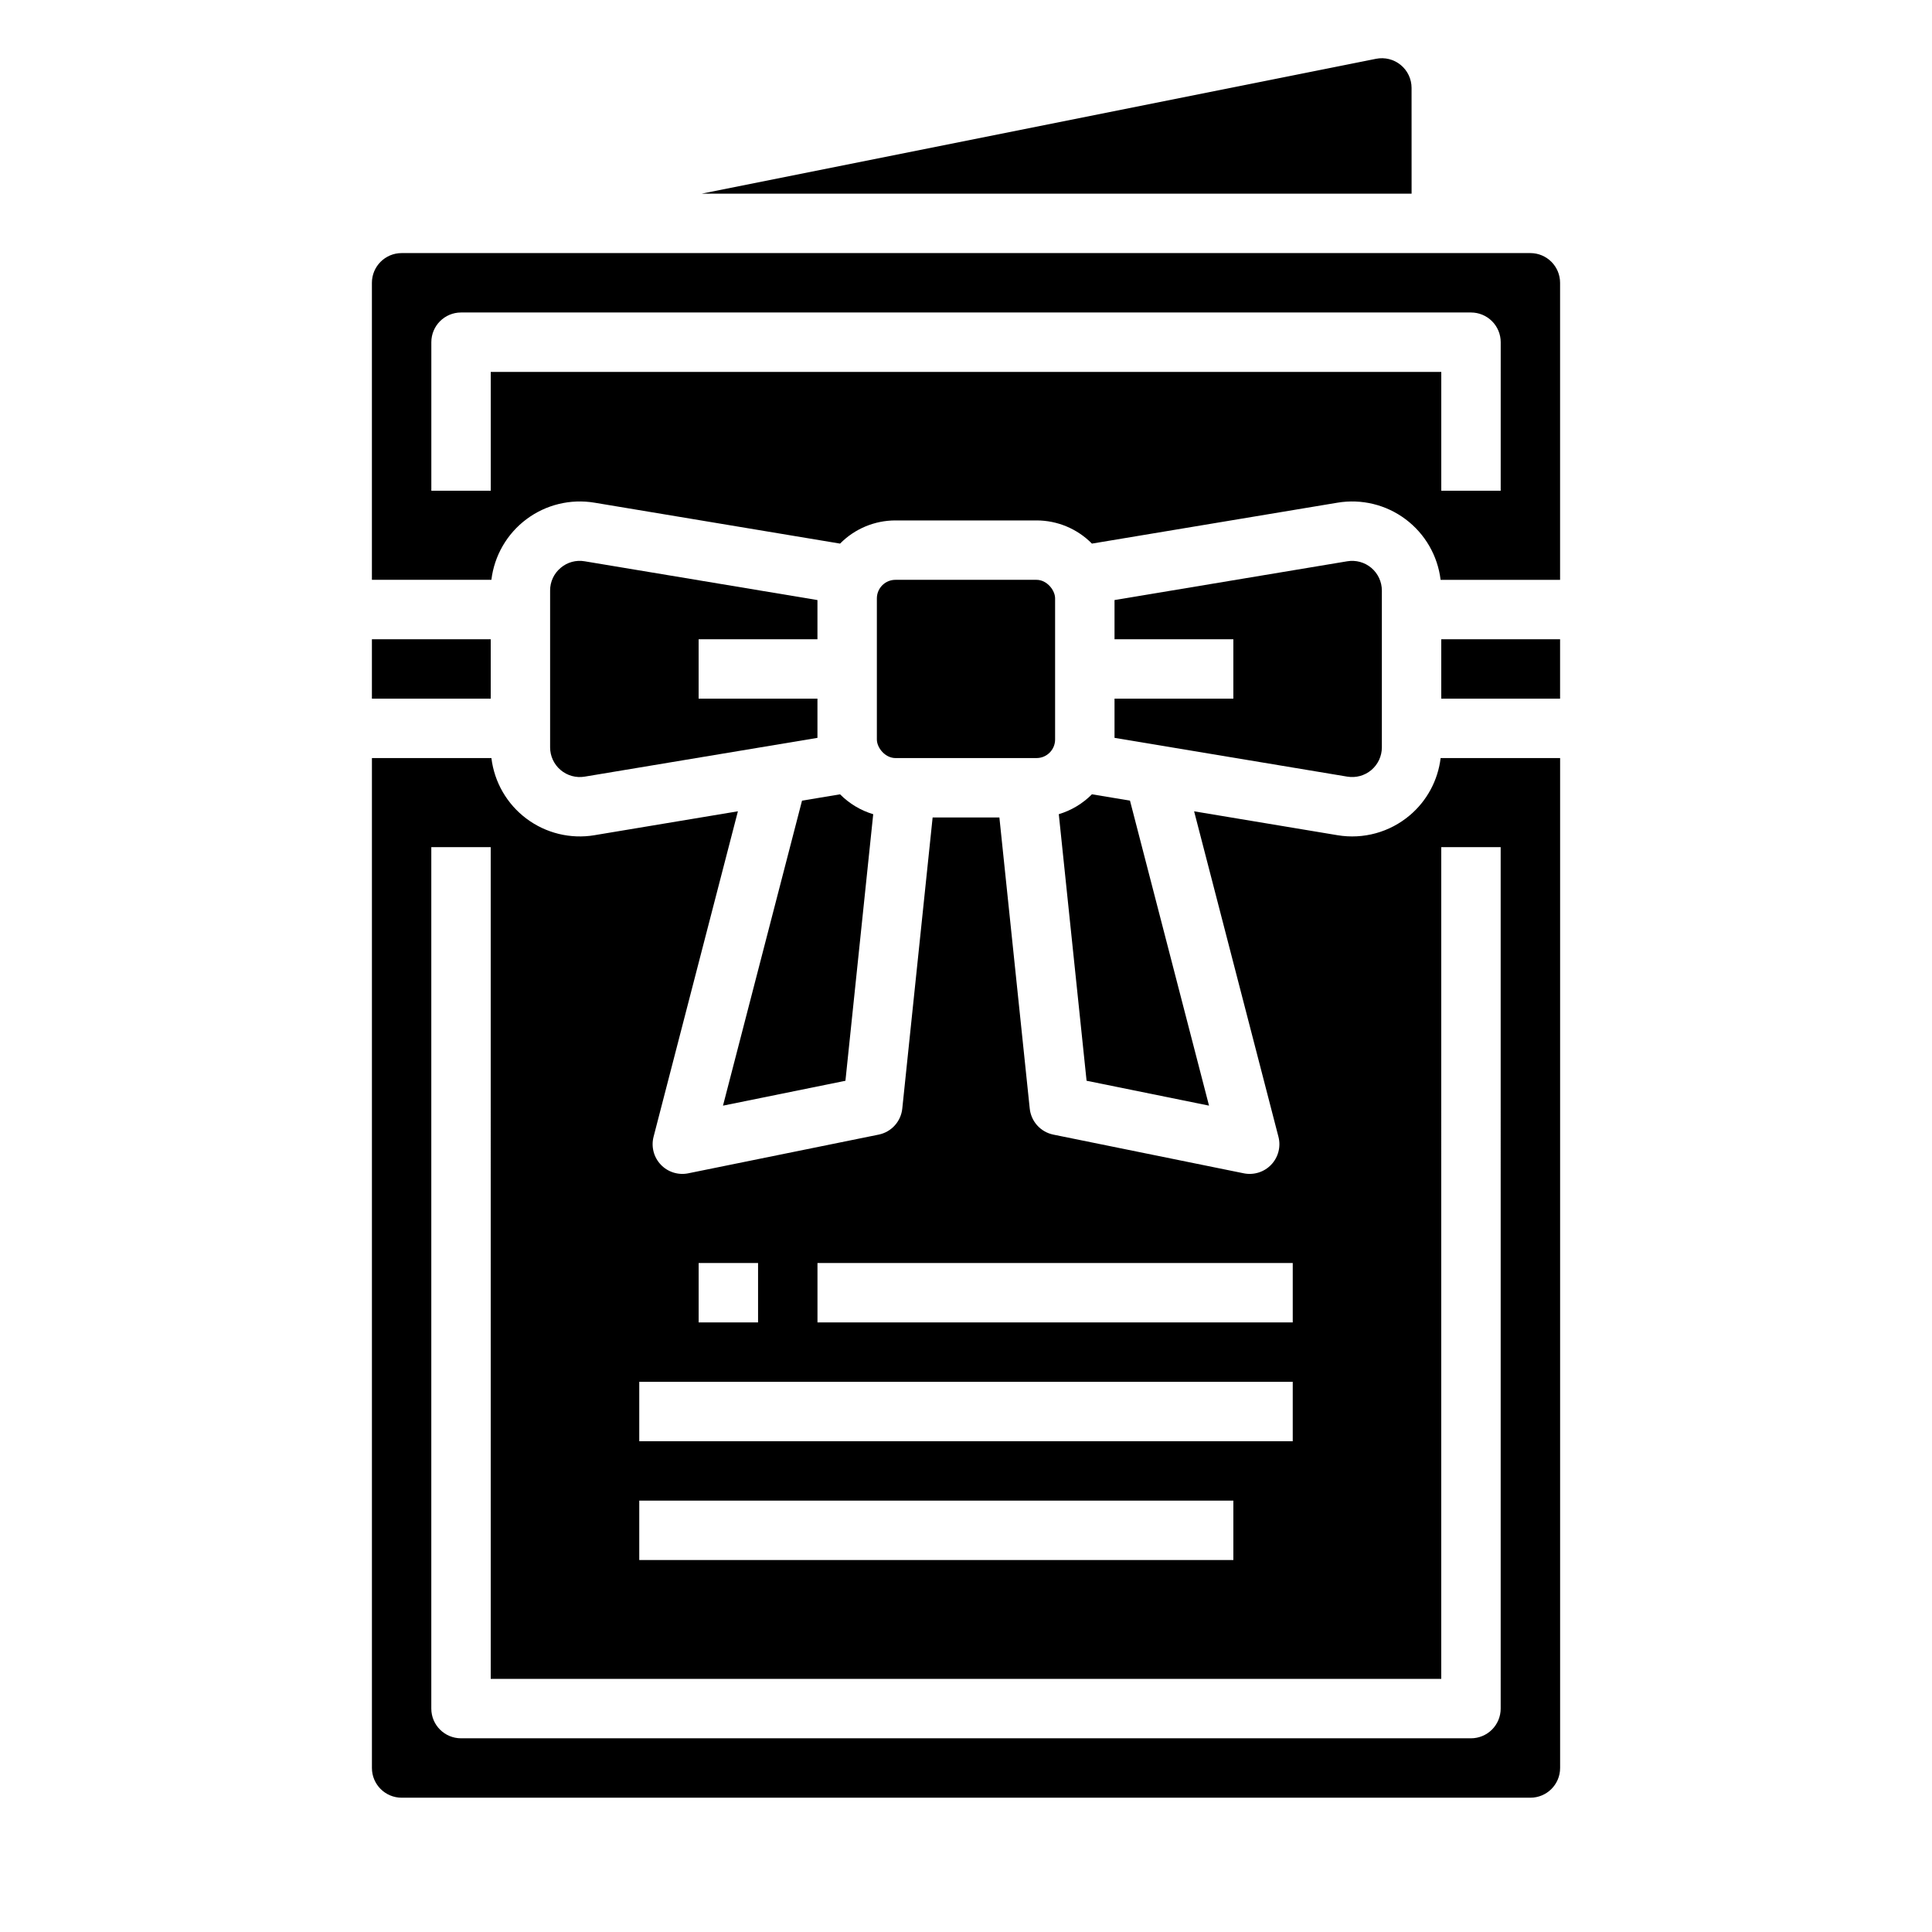 <?xml version="1.0" encoding="UTF-8"?>
<!-- Uploaded to: SVG Repo, www.svgrepo.com, Generator: SVG Repo Mixer Tools -->
<svg fill="#000000" width="800px" height="800px" version="1.1" viewBox="144 144 512 512" xmlns="http://www.w3.org/2000/svg">
 <g>
  <path d="m381.3 297.66h37.391c2.719 0 4.922 2.719 4.922 4.922v37.391c0 2.719-2.203 4.922-4.922 4.922h-37.391c-2.719 0-4.922-2.719-4.922-4.922v-37.391c0-2.719 2.203-4.922 4.922-4.922z"/>
  <path d="m517.6 360.07c-5.297 4.488-12.301 6.414-19.148 5.269l-38-6.332 22.348 86.246v-0.004c0.684 2.629-0.039 5.422-1.906 7.394-1.867 1.969-4.621 2.836-7.281 2.297l-50.461-10.254c-3.371-0.684-5.906-3.477-6.262-6.898l-8.043-77.156h-17.691l-8.043 77.156c-0.355 3.422-2.891 6.215-6.262 6.898l-50.461 10.254c-2.66 0.539-5.41-0.328-7.277-2.297-1.871-1.973-2.59-4.766-1.91-7.394l22.348-86.246-38.004 6.332v0.004c-6.356 1.062-12.871-0.523-18.031-4.387-5.16-3.859-8.516-9.664-9.289-16.062h-31.664v267.65c0.004 4.348 3.527 7.867 7.871 7.871h299.14c4.348-0.004 7.867-3.523 7.871-7.871v-267.65h-31.664c-0.711 5.91-3.633 11.336-8.176 15.18zm-156.96 118.64h125.95v15.742h-125.95zm-31.488 0h15.742v15.742h-15.742zm-15.742 31.488h173.18v15.742h-173.18zm0 31.488h157.44v15.742h-157.44zm212.54-173.18h15.742l0.004 228.29c0 2.086-0.828 4.09-2.305 5.566-1.477 1.473-3.481 2.305-5.566 2.305h-267.65c-4.348 0-7.875-3.523-7.875-7.871v-228.29h15.742l0.004 220.41h251.9z"/>
  <path d="m292.57 294.5c-1.777 1.488-2.801 3.691-2.785 6.012v41.543c0 2.312 1.016 4.512 2.781 6.004 1.766 1.496 4.102 2.141 6.383 1.758l61.684-10.277v-10.387h-31.488v-15.742h31.488v-10.387l-61.68-10.277c-2.285-0.398-4.625 0.246-6.383 1.754z"/>
  <path d="m242.56 313.41h31.488v15.742h-31.488z"/>
  <path d="m518.08 167.3c0-2.356-1.055-4.59-2.879-6.086-1.824-1.496-4.223-2.094-6.535-1.633l-178.73 35.746h188.15z"/>
  <path d="m335.6 437.01 32.449-6.594 7.363-70.641c-3.328-0.996-6.348-2.809-8.789-5.273l-10.078 1.68z"/>
  <path d="m525.95 313.41h31.488v15.742h-31.488z"/>
  <path d="m549.57 211.07h-299.14c-4.344 0.004-7.867 3.527-7.871 7.871v78.719h31.664v0.004c0.773-6.402 4.129-12.207 9.289-16.066 5.164-3.863 11.68-5.445 18.035-4.383l65.078 10.844c3.871-3.93 9.16-6.141 14.676-6.141h37.395c5.516 0 10.805 2.211 14.676 6.141l65.082-10.844c6.359-1.062 12.871 0.52 18.031 4.383 5.16 3.863 8.516 9.668 9.289 16.066h31.664v-78.723c-0.004-4.344-3.523-7.867-7.871-7.871zm-7.871 62.977h-15.746v-31.488h-251.9v31.488h-15.746v-39.359c0-4.348 3.527-7.875 7.875-7.875h267.65c2.086 0 4.09 0.832 5.566 2.309 1.477 1.477 2.305 3.477 2.305 5.566z"/>
  <path d="m439.36 329.15v10.387l61.68 10.277c2.285 0.383 4.621-0.258 6.387-1.754s2.781-3.695 2.781-6.008v-41.543c0-2.316-1.016-4.512-2.781-6.008s-4.098-2.137-6.383-1.758l-61.684 10.277v10.387h31.488v15.742z"/>
  <path d="m424.59 359.77 7.363 70.641 32.449 6.594-20.945-80.828-10.078-1.68h-0.004c-2.441 2.465-5.461 4.277-8.785 5.273z"/>
 </g>
</svg>